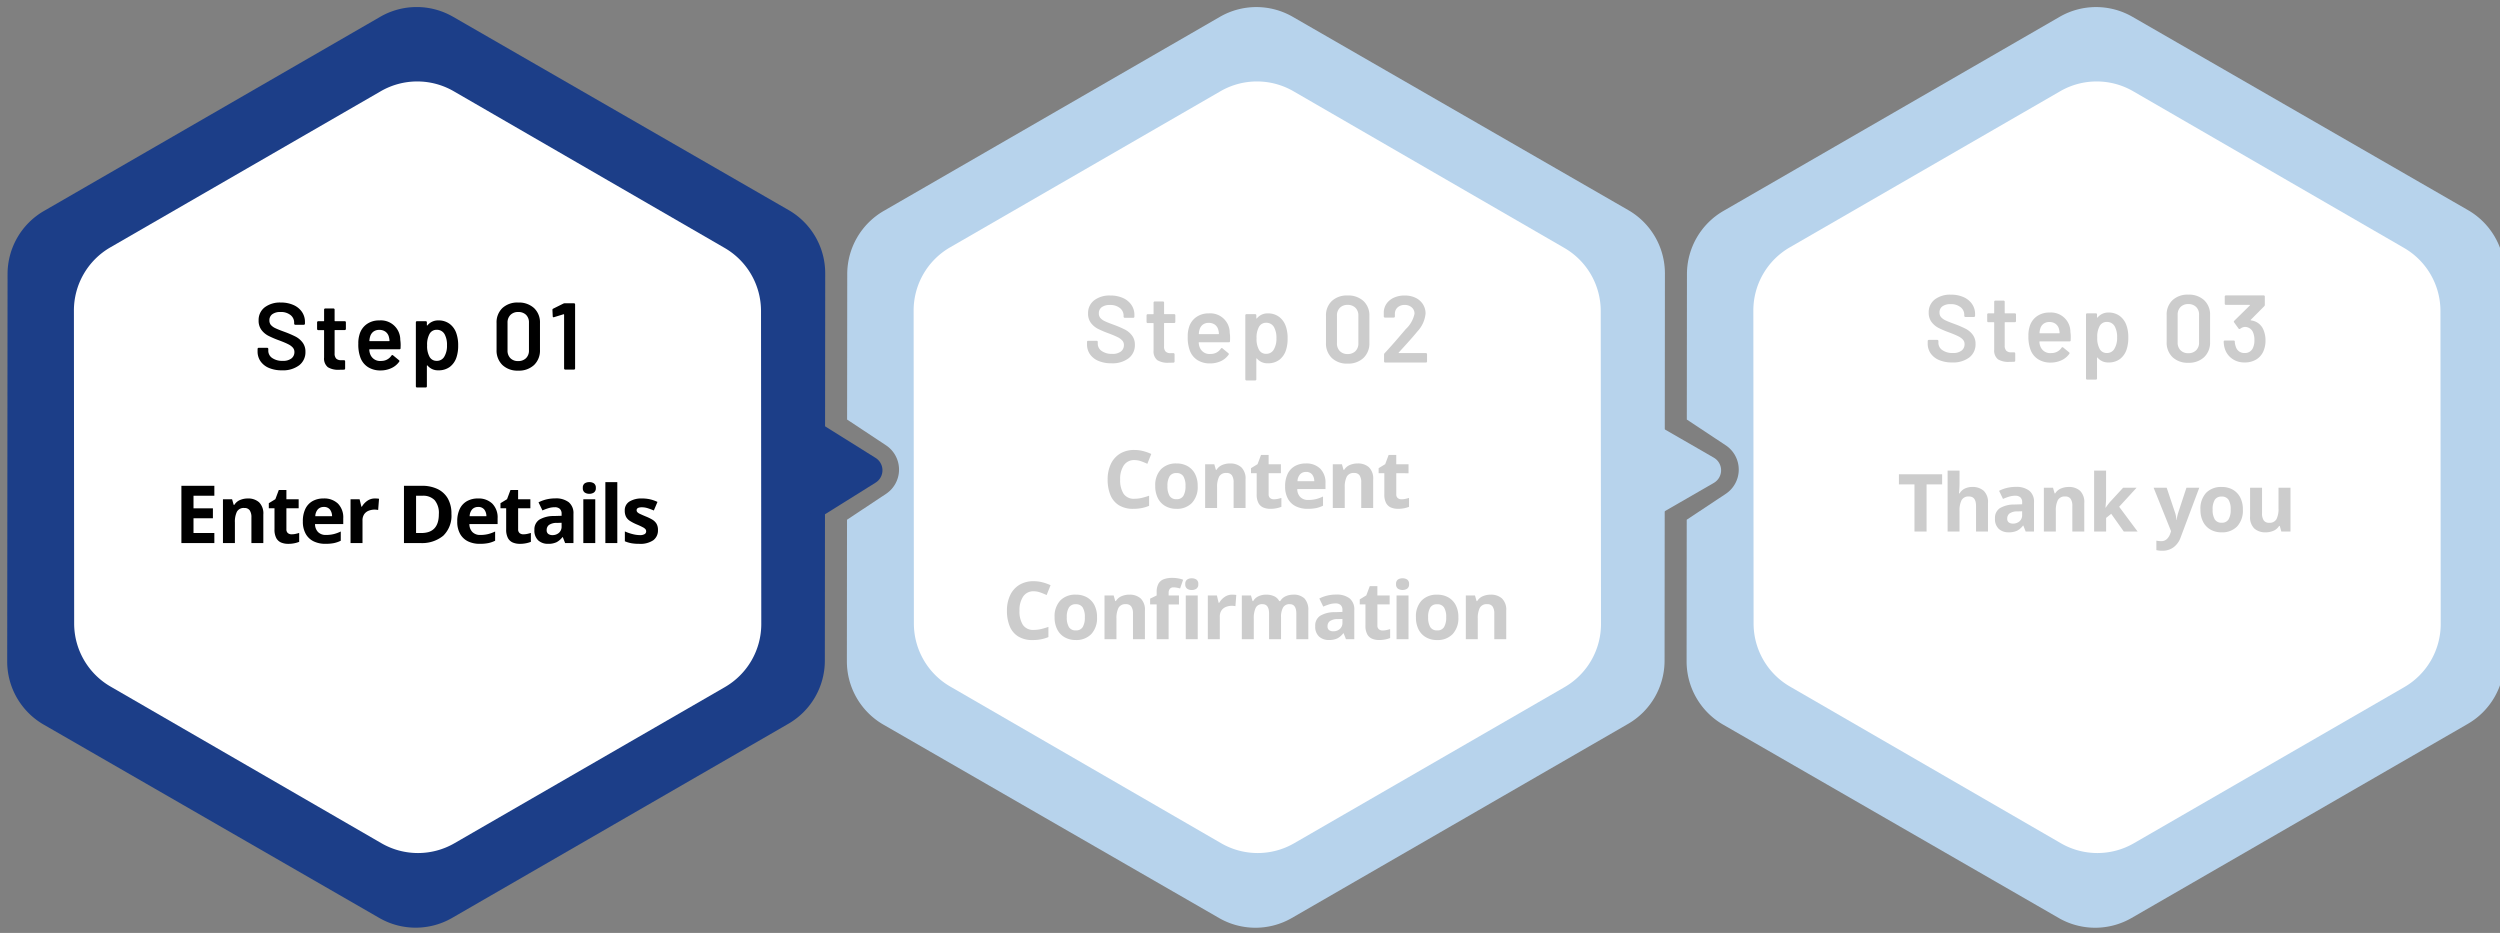 <svg xmlns="http://www.w3.org/2000/svg" xmlns:xlink="http://www.w3.org/1999/xlink" width="343" height="128" viewBox="0 0 343 128">
  <rect x="0" y="0" width="343" height="128" fill="#808080" stroke="none"/>
  <defs>
    <clipPath id="clip-path">
      <rect id="Rectangle_1132" data-name="Rectangle 1132" width="343" height="128" transform="translate(1863 7018)" fill="#fff" stroke="#707070" stroke-width="1" opacity="0.57"/>
    </clipPath>
  </defs>
  <g id="Mask_Group_248" data-name="Mask Group 248" transform="translate(-1863 -7018)" clip-path="url(#clip-path)">
    <g id="Group_3876" data-name="Group 3876" transform="translate(1399.975 -1396.777)">
      <g id="Component_1_72" data-name="Component 1 – 72" transform="translate(564.81 8410.802)">
        <g id="Group_2" data-name="Group 2" transform="translate(0)">
          <g id="Group_207" data-name="Group 207">
            <path id="Subtraction_1" data-name="Subtraction 1" d="M56.053,126.324a10.015,10.015,0,0,1-4.992-1.335L5.008,98.456A10.026,10.026,0,0,1,0,89.782L.018,70.346,5.365,66.8a4,4,0,0,0,0-6.668L.03,56.6.049,36.633a10.031,10.031,0,0,1,5-8.652L51.182,1.346a10,10,0,0,1,9.992,0l46.053,26.532a10.029,10.029,0,0,1,5.008,8.674L112.187,89.7a10.03,10.03,0,0,1-5,8.651L61.053,124.984A10.015,10.015,0,0,1,56.053,126.324Z" transform="translate(14.407 4.937)" fill="#b7d3ec"/>
            <path id="Polygon_33" data-name="Polygon 33" d="M75.828,0a10,10,0,0,1,8.664,5.007l21.439,37.2a10,10,0,0,1,0,9.986L84.492,89.4a10,10,0,0,1-8.664,5.007H32.981A10,10,0,0,1,24.317,89.4L2.877,52.2a10,10,0,0,1,0-9.986l21.439-37.2A10,10,0,0,1,32.981,0Z" transform="translate(0 54.404) rotate(-30)" fill="#fff"/>
            <path id="Polygon_36" data-name="Polygon 36" d="M6.128,3A2,2,0,0,1,9.593,3l4.4,7.623a2,2,0,0,1-1.732,3h-8.8a2,2,0,0,1-1.732-3Z" transform="translate(136.348 60.639) rotate(90)" fill="#b7d3ec"/>
          </g>
        </g>
        <g id="Group_209" data-name="Group 209" transform="translate(46.715 28.719)" opacity="0.2">
          <path id="Path_1607" data-name="Path 1607" d="M-16.846-6.578a1.682,1.682,0,0,0-1.463.715A3.337,3.337,0,0,0-18.815-3.9a3.43,3.43,0,0,0,.468,1.941,1.685,1.685,0,0,0,1.5.688,4.283,4.283,0,0,0,.962-.11,9.63,9.63,0,0,0,1.04-.308V-.3a5.6,5.6,0,0,1-1.023.308A5.924,5.924,0,0,1-17,.11a3.656,3.656,0,0,1-2-.5A2.956,2.956,0,0,1-20.157-1.8a5.529,5.529,0,0,1-.374-2.118,4.888,4.888,0,0,1,.429-2.1,3.318,3.318,0,0,1,1.249-1.43,3.69,3.69,0,0,1,2.007-.517,4.773,4.773,0,0,1,1.172.148,6.24,6.24,0,0,1,1.127.4l-.539,1.353a8.65,8.65,0,0,0-.885-.363A2.666,2.666,0,0,0-16.846-6.578Zm8.668,3.564A3.19,3.19,0,0,1-8.965-.7,2.836,2.836,0,0,1-11.1.11a3.021,3.021,0,0,1-1.491-.363,2.565,2.565,0,0,1-1.028-1.061A3.56,3.56,0,0,1-14-3.014a3.163,3.163,0,0,1,.781-2.3,2.854,2.854,0,0,1,2.145-.8,3.013,3.013,0,0,1,1.5.363A2.591,2.591,0,0,1-8.552-4.7,3.494,3.494,0,0,1-8.178-3.014Zm-4.147,0a2.527,2.527,0,0,0,.292,1.347,1.043,1.043,0,0,0,.951.456,1.032,1.032,0,0,0,.941-.456A2.527,2.527,0,0,0-9.85-3.014a2.467,2.467,0,0,0-.292-1.337,1.052,1.052,0,0,0-.951-.445,1.041,1.041,0,0,0-.941.445A2.467,2.467,0,0,0-12.325-3.014Zm8.58-3.1a2.237,2.237,0,0,1,1.551.523,2.15,2.15,0,0,1,.583,1.677V0H-3.25V-3.509a1.68,1.68,0,0,0-.231-.974.842.842,0,0,0-.737-.325A1.055,1.055,0,0,0-5.241-4.3a3.16,3.16,0,0,0-.275,1.469V0H-7.155V-6.006H-5.9l.22.77h.088a1.653,1.653,0,0,1,.786-.671A2.727,2.727,0,0,1-3.745-6.116ZM2.272-1.2A2.479,2.479,0,0,0,2.8-1.254q.253-.055.506-.132V-.165a3.731,3.731,0,0,1-.655.192A4.127,4.127,0,0,1,1.8.11,2.489,2.489,0,0,1,.836-.066,1.367,1.367,0,0,1,.165-.677a2.448,2.448,0,0,1-.248-1.2V-4.774H-.863v-.693l.9-.55L.512-7.282H1.557v1.276H3.24v1.232H1.557v2.893a.638.638,0,0,0,.2.512A.764.764,0,0,0,2.272-1.2ZM6.661-6.116a2.7,2.7,0,0,1,1.969.71,2.694,2.694,0,0,1,.726,2.018V-2.6H5.484A1.558,1.558,0,0,0,5.9-1.507a1.453,1.453,0,0,0,1.083.4,4.457,4.457,0,0,0,1.056-.115,5.059,5.059,0,0,0,.979-.357V-.319a3.882,3.882,0,0,1-.93.325A5.752,5.752,0,0,1,6.9.11,3.617,3.617,0,0,1,5.308-.226,2.493,2.493,0,0,1,4.219-1.243a3.376,3.376,0,0,1-.4-1.716A3.832,3.832,0,0,1,4.18-4.714a2.424,2.424,0,0,1,1-1.05A3.025,3.025,0,0,1,6.661-6.116ZM6.672-4.95a1.077,1.077,0,0,0-.786.308,1.475,1.475,0,0,0-.368.957h2.3a1.5,1.5,0,0,0-.286-.907A1.014,1.014,0,0,0,6.672-4.95Zm7.095-1.166a2.237,2.237,0,0,1,1.551.523A2.15,2.15,0,0,1,15.9-3.916V0H14.262V-3.509a1.68,1.68,0,0,0-.231-.974.842.842,0,0,0-.737-.325,1.055,1.055,0,0,0-1.023.511A3.16,3.16,0,0,0,12-2.827V0H10.357V-6.006h1.254l.22.77h.088a1.653,1.653,0,0,1,.786-.671A2.727,2.727,0,0,1,13.767-6.116ZM19.784-1.2a2.479,2.479,0,0,0,.528-.055q.253-.055.506-.132V-.165a3.731,3.731,0,0,1-.655.192,4.126,4.126,0,0,1-.852.082,2.489,2.489,0,0,1-.963-.176,1.367,1.367,0,0,1-.671-.611,2.448,2.448,0,0,1-.247-1.2V-4.774h-.781v-.693l.9-.55.473-1.265h1.045v1.276h1.683v1.232H19.069v2.893a.638.638,0,0,0,.2.512A.764.764,0,0,0,19.784-1.2ZM-30.657,11.422a1.682,1.682,0,0,0-1.463.715,3.337,3.337,0,0,0-.506,1.958,3.43,3.43,0,0,0,.467,1.941,1.685,1.685,0,0,0,1.5.688,4.283,4.283,0,0,0,.962-.11,9.63,9.63,0,0,0,1.04-.308v1.4a5.6,5.6,0,0,1-1.023.308,5.924,5.924,0,0,1-1.133.1,3.656,3.656,0,0,1-2-.5,2.956,2.956,0,0,1-1.16-1.408,5.529,5.529,0,0,1-.374-2.118,4.888,4.888,0,0,1,.429-2.1,3.318,3.318,0,0,1,1.248-1.43,3.69,3.69,0,0,1,2.008-.517,4.773,4.773,0,0,1,1.171.148,6.24,6.24,0,0,1,1.128.4l-.539,1.353a8.65,8.65,0,0,0-.885-.363A2.666,2.666,0,0,0-30.657,11.422Zm8.668,3.564a3.19,3.19,0,0,1-.787,2.31,2.836,2.836,0,0,1-2.139.814,3.021,3.021,0,0,1-1.49-.363,2.565,2.565,0,0,1-1.029-1.062,3.56,3.56,0,0,1-.374-1.7,3.163,3.163,0,0,1,.781-2.3,2.854,2.854,0,0,1,2.145-.8,3.013,3.013,0,0,1,1.5.363,2.591,2.591,0,0,1,1.023,1.05A3.494,3.494,0,0,1-21.989,14.986Zm-4.147,0a2.527,2.527,0,0,0,.292,1.347,1.043,1.043,0,0,0,.951.457,1.032,1.032,0,0,0,.941-.457,2.527,2.527,0,0,0,.292-1.347,2.467,2.467,0,0,0-.292-1.337A1.052,1.052,0,0,0-24.9,13.2a1.041,1.041,0,0,0-.941.445A2.467,2.467,0,0,0-26.136,14.986Zm8.58-3.1A2.237,2.237,0,0,1-16,12.406a2.15,2.15,0,0,1,.583,1.677V18h-1.639V14.491a1.68,1.68,0,0,0-.231-.974.842.842,0,0,0-.737-.325,1.055,1.055,0,0,0-1.023.512,3.16,3.16,0,0,0-.275,1.469V18h-1.639V11.994h1.254l.22.77h.088a1.653,1.653,0,0,1,.786-.671A2.727,2.727,0,0,1-17.556,11.884Zm6.809,1.342h-1.419V18h-1.639V13.226h-.9v-.792l.9-.44v-.44a2.3,2.3,0,0,1,.259-1.193,1.405,1.405,0,0,1,.737-.6,3.265,3.265,0,0,1,1.127-.176,4.538,4.538,0,0,1,.875.077,3.5,3.5,0,0,1,.633.176l-.418,1.2q-.187-.055-.407-.1a2.319,2.319,0,0,0-.506-.05.589.589,0,0,0-.5.209.845.845,0,0,0-.16.528v.374h1.419Zm1.76-3.586a1.13,1.13,0,0,1,.627.17.7.7,0,0,1,.264.633.7.7,0,0,1-.264.627,1.1,1.1,0,0,1-.627.176,1.1,1.1,0,0,1-.633-.176.7.7,0,0,1-.259-.627.7.7,0,0,1,.259-.633A1.124,1.124,0,0,1-8.987,9.64Zm.814,2.354V18H-9.812V11.994Zm4.741-.11q.121,0,.286.011a1.828,1.828,0,0,1,.264.033L-3,13.468a1.467,1.467,0,0,0-.225-.038,2.382,2.382,0,0,0-.259-.017,2.212,2.212,0,0,0-.8.149,1.342,1.342,0,0,0-.622.478,1.522,1.522,0,0,0-.237.9V18H-6.787V11.994h1.243l.242,1.012h.077a2.483,2.483,0,0,1,.726-.792A1.789,1.789,0,0,1-3.432,11.884Zm8.36,0a2.1,2.1,0,0,1,1.546.523A2.3,2.3,0,0,1,7,14.084V18H5.357V14.491q0-1.3-.9-1.3a.989.989,0,0,0-.924.462,2.63,2.63,0,0,0-.275,1.331V18H1.617V14.491q0-1.3-.9-1.3a.958.958,0,0,0-.941.512,3.335,3.335,0,0,0-.258,1.469V18H-2.123V11.994H-.869l.22.77h.088a1.61,1.61,0,0,1,.753-.671,2.462,2.462,0,0,1,1-.209A2.652,2.652,0,0,1,2.31,12.1a1.493,1.493,0,0,1,.7.665h.143a1.6,1.6,0,0,1,.764-.671A2.539,2.539,0,0,1,4.928,11.884Zm5.885-.011a2.877,2.877,0,0,1,1.854.523A1.94,1.94,0,0,1,13.31,14v4H12.166l-.319-.814H11.8a2.553,2.553,0,0,1-.814.7,2.609,2.609,0,0,1-1.177.22,1.934,1.934,0,0,1-1.331-.468,1.82,1.82,0,0,1-.528-1.435,1.59,1.59,0,0,1,.671-1.414,3.832,3.832,0,0,1,2.013-.5l1.045-.033V14a.882.882,0,0,0-.247-.693,1,1,0,0,0-.687-.22,2.946,2.946,0,0,0-.858.126,7.043,7.043,0,0,0-.836.314l-.539-1.111a4.7,4.7,0,0,1,1.073-.4A5.177,5.177,0,0,1,10.813,11.873Zm.231,3.366a1.8,1.8,0,0,0-1.1.286.869.869,0,0,0-.308.693.614.614,0,0,0,.22.533.952.952,0,0,0,.572.16,1.316,1.316,0,0,0,.891-.313,1.107,1.107,0,0,0,.363-.885v-.495ZM17.193,16.8a2.479,2.479,0,0,0,.528-.055q.253-.055.506-.132v1.221a3.731,3.731,0,0,1-.655.193,4.126,4.126,0,0,1-.852.083,2.489,2.489,0,0,1-.963-.176,1.367,1.367,0,0,1-.671-.611,2.448,2.448,0,0,1-.247-1.2V13.226h-.781v-.693l.9-.55.473-1.265h1.045v1.276h1.683v1.232H16.478v2.893a.638.638,0,0,0,.2.512A.764.764,0,0,0,17.193,16.8ZM19.932,9.64a1.13,1.13,0,0,1,.627.17.7.7,0,0,1,.264.633.7.7,0,0,1-.264.627,1.215,1.215,0,0,1-1.259,0,.7.7,0,0,1-.259-.627.7.7,0,0,1,.259-.633A1.124,1.124,0,0,1,19.932,9.64Zm.814,2.354V18H19.107V11.994Zm6.842,2.992A3.19,3.19,0,0,1,26.8,17.3a2.836,2.836,0,0,1-2.139.814,3.021,3.021,0,0,1-1.491-.363,2.565,2.565,0,0,1-1.028-1.062,3.56,3.56,0,0,1-.374-1.7,3.163,3.163,0,0,1,.781-2.3,2.854,2.854,0,0,1,2.145-.8,3.013,3.013,0,0,1,1.5.363,2.591,2.591,0,0,1,1.023,1.05A3.494,3.494,0,0,1,27.588,14.986Zm-4.147,0a2.527,2.527,0,0,0,.292,1.347,1.043,1.043,0,0,0,.951.457,1.032,1.032,0,0,0,.941-.457,2.527,2.527,0,0,0,.292-1.347,2.467,2.467,0,0,0-.292-1.337,1.052,1.052,0,0,0-.951-.445,1.041,1.041,0,0,0-.941.445A2.467,2.467,0,0,0,23.441,14.986Zm8.58-3.1a2.237,2.237,0,0,1,1.551.523,2.15,2.15,0,0,1,.583,1.677V18H32.516V14.491a1.68,1.68,0,0,0-.231-.974.842.842,0,0,0-.737-.325,1.055,1.055,0,0,0-1.023.512,3.16,3.16,0,0,0-.275,1.469V18H28.611V11.994h1.254l.22.77h.088a1.653,1.653,0,0,1,.787-.671A2.727,2.727,0,0,1,32.021,11.884Z" transform="translate(24 44.957)"/>
          <path id="Path_1606" data-name="Path 1606" d="M-20.02.1a4.44,4.44,0,0,1-1.768-.325,2.664,2.664,0,0,1-1.163-.91,2.342,2.342,0,0,1-.41-1.378v-.325a.15.15,0,0,1,.045-.111A.15.15,0,0,1-23.2-2.99h1.157a.15.15,0,0,1,.111.046.15.15,0,0,1,.045.111v.247a1.2,1.2,0,0,0,.533.994,2.39,2.39,0,0,0,1.456.4,1.823,1.823,0,0,0,1.2-.338,1.085,1.085,0,0,0,.4-.871.907.907,0,0,0-.221-.618,2.067,2.067,0,0,0-.63-.462q-.41-.208-1.229-.52a12.855,12.855,0,0,1-1.5-.637,2.791,2.791,0,0,1-.955-.812,2.08,2.08,0,0,1-.384-1.281,2.187,2.187,0,0,1,.832-1.807A3.466,3.466,0,0,1-20.163-9.2a4.142,4.142,0,0,1,1.723.338,2.746,2.746,0,0,1,1.163.943,2.4,2.4,0,0,1,.416,1.4v.221a.15.15,0,0,1-.045.111.15.15,0,0,1-.111.046h-1.17a.15.15,0,0,1-.111-.046.15.15,0,0,1-.045-.111v-.143a1.3,1.3,0,0,0-.5-1.034A2.081,2.081,0,0,0-20.228-7.9a1.813,1.813,0,0,0-1.111.3,1,1,0,0,0-.4.845.955.955,0,0,0,.208.637,1.869,1.869,0,0,0,.624.448q.416.2,1.287.513a14.634,14.634,0,0,1,1.476.637,2.839,2.839,0,0,1,.949.8,2.033,2.033,0,0,1,.4,1.281A2.253,2.253,0,0,1-17.66-.585,3.685,3.685,0,0,1-20.02.1Zm8.775-5.681a.15.15,0,0,1-.046.11.15.15,0,0,1-.11.046h-1.326a.057.057,0,0,0-.065.065v3.133a1,1,0,0,0,.215.715.916.916,0,0,0,.682.221h.39a.15.15,0,0,1,.111.045.15.15,0,0,1,.045.111v.975A.16.16,0,0,1-11.5.013l-.676.013a2.712,2.712,0,0,1-1.534-.351,1.535,1.535,0,0,1-.52-1.326v-3.7a.057.057,0,0,0-.065-.065h-.741a.15.15,0,0,1-.111-.046.15.15,0,0,1-.045-.11v-.91a.15.15,0,0,1,.045-.11.15.15,0,0,1,.111-.045h.741a.057.057,0,0,0,.065-.065V-8.229a.15.15,0,0,1,.046-.111.15.15,0,0,1,.11-.045h1.131a.15.15,0,0,1,.11.045.15.15,0,0,1,.045.111v1.521a.057.057,0,0,0,.065.065H-11.4a.15.15,0,0,1,.11.045.15.15,0,0,1,.046.11Zm7.462,1.508a4.633,4.633,0,0,1,.052.728l-.013.4a.138.138,0,0,1-.156.156H-7.969a.057.057,0,0,0-.065.065,1.859,1.859,0,0,0,.117.585A1.429,1.429,0,0,0-6.4-1.183a1.638,1.638,0,0,0,1.4-.728.153.153,0,0,1,.13-.078.125.125,0,0,1,.091.039l.806.663a.138.138,0,0,1,.039.208A2.655,2.655,0,0,1-5-.195,3.481,3.481,0,0,1-6.487.117,3.121,3.121,0,0,1-8.209-.338,2.618,2.618,0,0,1-9.243-1.612a5.112,5.112,0,0,1-.3-1.95,3.952,3.952,0,0,1,.156-1.222A2.607,2.607,0,0,1-8.4-6.22a2.864,2.864,0,0,1,1.735-.526A2.659,2.659,0,0,1-3.783-4.069ZM-6.669-5.447a1.289,1.289,0,0,0-.8.24,1.273,1.273,0,0,0-.449.669,2.257,2.257,0,0,0-.1.572q-.026.065.052.065H-5.33a.057.057,0,0,0,.065-.065,2.451,2.451,0,0,0-.078-.494A1.261,1.261,0,0,0-5.8-5.187,1.394,1.394,0,0,0-6.669-5.447Zm10.6.52A4.918,4.918,0,0,1,4.16-3.3a5.039,5.039,0,0,1-.221,1.586A2.706,2.706,0,0,1,3.023-.377,2.55,2.55,0,0,1,1.43.1,1.842,1.842,0,0,1-.052-.559.042.042,0,0,0-.1-.572.052.052,0,0,0-.13-.52V2.3a.15.15,0,0,1-.046.11.15.15,0,0,1-.11.046h-1.2a.15.15,0,0,1-.11-.046.15.15,0,0,1-.046-.11V-6.487a.15.15,0,0,1,.046-.11.15.15,0,0,1,.11-.045h1.2a.15.15,0,0,1,.11.045.15.15,0,0,1,.046.11v.39A.052.052,0,0,0-.1-6.045q.026.013.052-.026a1.865,1.865,0,0,1,1.495-.676A2.514,2.514,0,0,1,3-6.266,2.689,2.689,0,0,1,3.926-4.927ZM2.236-1.742a2.865,2.865,0,0,0,.39-1.586,3.022,3.022,0,0,0-.312-1.495,1.191,1.191,0,0,0-1.1-.637A1.089,1.089,0,0,0,.2-4.836,3.027,3.027,0,0,0-.1-3.328a3.033,3.033,0,0,0,.325,1.56A1.071,1.071,0,0,0,1.2-1.2,1.157,1.157,0,0,0,2.236-1.742ZM12.389.143a2.981,2.981,0,0,1-2.165-.774,2.768,2.768,0,0,1-.8-2.086V-6.383a2.709,2.709,0,0,1,.8-2.061,3.011,3.011,0,0,1,2.165-.76,3.058,3.058,0,0,1,2.178.76,2.686,2.686,0,0,1,.813,2.061v3.666a2.745,2.745,0,0,1-.812,2.086A3.027,3.027,0,0,1,12.389.143Zm0-1.313a1.472,1.472,0,0,0,1.079-.4,1.436,1.436,0,0,0,.4-1.072v-3.8a1.436,1.436,0,0,0-.4-1.072,1.472,1.472,0,0,0-1.079-.4,1.432,1.432,0,0,0-1.059.4,1.449,1.449,0,0,0-.4,1.072v3.8a1.449,1.449,0,0,0,.4,1.072A1.432,1.432,0,0,0,12.389-1.17Zm7.02-.208a.054.054,0,0,0-.019.052q.007.026.045.026h3.7a.15.15,0,0,1,.111.046.15.15,0,0,1,.045.11v.988a.15.15,0,0,1-.045.111A.15.15,0,0,1,23.14,0H17.55a.15.15,0,0,1-.111-.046.15.15,0,0,1-.045-.111v-.936a.265.265,0,0,1,.078-.195Q18.46-2.34,19.76-3.874l.611-.715a4.006,4.006,0,0,0,1.2-2.106,1.116,1.116,0,0,0-.377-.871,1.405,1.405,0,0,0-.975-.338,1.381,1.381,0,0,0-.969.338,1.156,1.156,0,0,0-.371.9v.338a.15.15,0,0,1-.045.11.15.15,0,0,1-.111.046H17.511A.15.15,0,0,1,17.4-6.22a.15.15,0,0,1-.045-.11V-6.89a2.168,2.168,0,0,1,.4-1.222,2.466,2.466,0,0,1,1.021-.806A3.5,3.5,0,0,1,20.215-9.2a3.361,3.361,0,0,1,1.521.325,2.418,2.418,0,0,1,1,.891,2.355,2.355,0,0,1,.351,1.267,4.136,4.136,0,0,1-1.131,2.457q-.624.78-2.054,2.34Z" transform="translate(24 25)"/>
        </g>
      </g>
      <g id="Component_1_73" data-name="Component 1 – 73" transform="translate(680.019 8410.802)">
        <g id="Group_2-2" data-name="Group 2" transform="translate(0)">
          <g id="Group_207-2" data-name="Group 207" transform="translate(0)">
            <path id="Subtraction_1-2" data-name="Subtraction 1" d="M56.053,126.324a10.015,10.015,0,0,1-4.992-1.335L5.008,98.456A10.026,10.026,0,0,1,0,89.782L.018,70.346,5.365,66.8a4,4,0,0,0,0-6.668L.03,56.6.049,36.633a10.031,10.031,0,0,1,5-8.652L51.182,1.346a10,10,0,0,1,9.992,0l46.053,26.532a10.029,10.029,0,0,1,5.008,8.674L112.187,89.7a10.03,10.03,0,0,1-5,8.651L61.053,124.984A10.015,10.015,0,0,1,56.053,126.324Z" transform="translate(14.407 4.937)" fill="#b7d3ec"/>
            <path id="Polygon_33-2" data-name="Polygon 33" d="M75.828,0a10,10,0,0,1,8.664,5.007l21.439,37.2a10,10,0,0,1,0,9.986L84.492,89.4a10,10,0,0,1-8.664,5.007H32.981A10,10,0,0,1,24.317,89.4L2.877,52.2a10,10,0,0,1,0-9.986l21.439-37.2A10,10,0,0,1,32.981,0Z" transform="translate(0 54.404) rotate(-30)" fill="#fff"/>
          </g>
        </g>
        <g id="Group_210" data-name="Group 210" transform="translate(41.718 40.604)" opacity="0.2">
          <path id="Path_1609" data-name="Path 1609" d="M-23.386,0h-1.661V-6.468h-2.134V-7.854h5.929v1.386h-2.134Zm4.521-6.655q0,.44-.028.847t-.049.572h.088a1.7,1.7,0,0,1,.737-.671,2.352,2.352,0,0,1,1-.209,2.274,2.274,0,0,1,1.568.523,2.138,2.138,0,0,1,.589,1.677V0H-16.6V-3.509q0-1.3-.968-1.3a1.057,1.057,0,0,0-1.017.511,3.107,3.107,0,0,0-.281,1.469V0H-20.5V-8.36h1.639Zm7.722.528A2.877,2.877,0,0,1-9.29-5.6,1.94,1.94,0,0,1-8.646-4V0H-9.79l-.319-.814h-.044a2.553,2.553,0,0,1-.814.7,2.609,2.609,0,0,1-1.177.22,1.934,1.934,0,0,1-1.331-.467A1.82,1.82,0,0,1-14-1.793a1.59,1.59,0,0,1,.671-1.414,3.832,3.832,0,0,1,2.013-.5l1.045-.033V-4a.882.882,0,0,0-.248-.693,1,1,0,0,0-.687-.22,2.946,2.946,0,0,0-.858.126,7.042,7.042,0,0,0-.836.313l-.539-1.111a4.7,4.7,0,0,1,1.073-.4A5.177,5.177,0,0,1-11.143-6.127Zm.231,3.366a1.8,1.8,0,0,0-1.1.286.869.869,0,0,0-.308.693.614.614,0,0,0,.22.534.952.952,0,0,0,.572.16,1.316,1.316,0,0,0,.891-.313,1.107,1.107,0,0,0,.363-.886v-.495Zm7.029-3.355a2.237,2.237,0,0,1,1.551.523,2.15,2.15,0,0,1,.583,1.677V0H-3.388V-3.509a1.68,1.68,0,0,0-.231-.974.842.842,0,0,0-.737-.325A1.055,1.055,0,0,0-5.379-4.3a3.16,3.16,0,0,0-.275,1.469V0H-7.293V-6.006h1.254l.22.77h.088a1.653,1.653,0,0,1,.786-.671A2.727,2.727,0,0,1-3.883-6.116Zm5.126,1.5q0,.341-.027.676t-.061.677h.022q.165-.231.341-.468a4.9,4.9,0,0,1,.374-.445L3.575-6.006H5.423L3.036-3.4,5.566,0H3.674L1.947-2.431l-.7.561V0H-.4V-8.36H1.243ZM7.766-6.006H9.559l1.133,3.377a2.871,2.871,0,0,1,.132.5q.044.259.066.545h.033a4.807,4.807,0,0,1,.094-.545q.061-.258.138-.5l1.111-3.377h1.76L11.484.77a2.867,2.867,0,0,1-1,1.4,2.535,2.535,0,0,1-1.512.467A3.624,3.624,0,0,1,8.5,2.612q-.2-.027-.358-.06v-1.3q.121.022.292.044a2.794,2.794,0,0,0,.358.022,1.086,1.086,0,0,0,.819-.313,1.924,1.924,0,0,0,.446-.754l.1-.3ZM20.009-3.014A3.19,3.19,0,0,1,19.222-.7,2.836,2.836,0,0,1,17.083.11a3.021,3.021,0,0,1-1.491-.363,2.565,2.565,0,0,1-1.028-1.061,3.56,3.56,0,0,1-.374-1.7,3.163,3.163,0,0,1,.781-2.3,2.854,2.854,0,0,1,2.145-.8,3.013,3.013,0,0,1,1.5.363A2.591,2.591,0,0,1,19.635-4.7,3.494,3.494,0,0,1,20.009-3.014Zm-4.147,0a2.527,2.527,0,0,0,.292,1.347,1.043,1.043,0,0,0,.951.456,1.032,1.032,0,0,0,.941-.456,2.527,2.527,0,0,0,.292-1.347,2.467,2.467,0,0,0-.292-1.337,1.052,1.052,0,0,0-.951-.445,1.041,1.041,0,0,0-.941.445A2.467,2.467,0,0,0,15.862-3.014ZM26.543-6.006V0H25.289l-.22-.77h-.088a1.653,1.653,0,0,1-.786.671A2.727,2.727,0,0,1,23.133.11a2.237,2.237,0,0,1-1.551-.523A2.15,2.15,0,0,1,21-2.09V-6.006h1.639V-2.5a1.685,1.685,0,0,0,.231.968.836.836,0,0,0,.737.33,1.055,1.055,0,0,0,1.023-.512A3.16,3.16,0,0,0,24.9-3.179V-6.006Z" transform="translate(29 36.298)"/>
          <path id="Path_1608" data-name="Path 1608" d="M-19.89.1a4.44,4.44,0,0,1-1.768-.325,2.664,2.664,0,0,1-1.163-.91,2.342,2.342,0,0,1-.41-1.378v-.325a.15.15,0,0,1,.045-.111.15.15,0,0,1,.111-.046h1.157a.15.15,0,0,1,.111.046.15.15,0,0,1,.045.111v.247a1.2,1.2,0,0,0,.533.994,2.39,2.39,0,0,0,1.456.4,1.823,1.823,0,0,0,1.2-.338,1.085,1.085,0,0,0,.4-.871.907.907,0,0,0-.221-.618,2.067,2.067,0,0,0-.631-.462q-.41-.208-1.228-.52a12.855,12.855,0,0,1-1.5-.637,2.791,2.791,0,0,1-.955-.812,2.08,2.08,0,0,1-.384-1.281,2.187,2.187,0,0,1,.832-1.807A3.466,3.466,0,0,1-20.033-9.2a4.142,4.142,0,0,1,1.722.338,2.746,2.746,0,0,1,1.164.943,2.4,2.4,0,0,1,.416,1.4v.221a.15.15,0,0,1-.045.111.15.15,0,0,1-.111.046h-1.17a.15.15,0,0,1-.11-.046.15.15,0,0,1-.046-.111v-.143a1.3,1.3,0,0,0-.5-1.034A2.081,2.081,0,0,0-20.1-7.9a1.813,1.813,0,0,0-1.111.3,1,1,0,0,0-.4.845.955.955,0,0,0,.208.637,1.869,1.869,0,0,0,.624.448q.416.2,1.287.513a14.634,14.634,0,0,1,1.475.637,2.839,2.839,0,0,1,.949.8,2.033,2.033,0,0,1,.4,1.281,2.253,2.253,0,0,1-.865,1.859A3.685,3.685,0,0,1-19.89.1Zm8.775-5.681a.15.15,0,0,1-.046.11.15.15,0,0,1-.11.046H-12.6a.057.057,0,0,0-.065.065v3.133a1,1,0,0,0,.215.715.916.916,0,0,0,.682.221h.39a.15.15,0,0,1,.111.045.15.15,0,0,1,.045.111v.975a.16.16,0,0,1-.156.169l-.676.013a2.712,2.712,0,0,1-1.534-.351,1.535,1.535,0,0,1-.52-1.326v-3.7a.057.057,0,0,0-.065-.065h-.741a.15.15,0,0,1-.111-.046.15.15,0,0,1-.045-.11v-.91a.15.15,0,0,1,.045-.11.15.15,0,0,1,.111-.045h.741a.057.057,0,0,0,.065-.065V-8.229a.15.15,0,0,1,.046-.111.15.15,0,0,1,.11-.045h1.131a.15.15,0,0,1,.11.045.15.15,0,0,1,.045.111v1.521a.057.057,0,0,0,.065.065h1.326a.15.15,0,0,1,.11.045.15.15,0,0,1,.046.11Zm7.462,1.508a4.633,4.633,0,0,1,.052.728l-.013.4a.138.138,0,0,1-.156.156H-7.839a.057.057,0,0,0-.065.065,1.859,1.859,0,0,0,.117.585,1.429,1.429,0,0,0,1.521.949,1.638,1.638,0,0,0,1.4-.728.153.153,0,0,1,.13-.078.125.125,0,0,1,.091.039l.806.663a.138.138,0,0,1,.039.208,2.655,2.655,0,0,1-1.072.884A3.481,3.481,0,0,1-6.357.117,3.121,3.121,0,0,1-8.08-.338,2.618,2.618,0,0,1-9.113-1.612a5.112,5.112,0,0,1-.3-1.95,3.952,3.952,0,0,1,.156-1.222A2.607,2.607,0,0,1-8.274-6.22a2.864,2.864,0,0,1,1.735-.526A2.659,2.659,0,0,1-3.653-4.069ZM-6.539-5.447a1.289,1.289,0,0,0-.8.24,1.273,1.273,0,0,0-.449.669,2.257,2.257,0,0,0-.1.572q-.026.065.052.065H-5.2a.057.057,0,0,0,.065-.065,2.451,2.451,0,0,0-.078-.494,1.261,1.261,0,0,0-.461-.728A1.394,1.394,0,0,0-6.539-5.447Zm10.6.52A4.918,4.918,0,0,1,4.29-3.3a5.039,5.039,0,0,1-.221,1.586A2.706,2.706,0,0,1,3.153-.377,2.55,2.55,0,0,1,1.56.1,1.842,1.842,0,0,1,.078-.559.042.042,0,0,0,.026-.572.052.052,0,0,0,0-.52V2.3a.15.15,0,0,1-.046.11.15.15,0,0,1-.11.046h-1.2a.15.15,0,0,1-.11-.046.15.15,0,0,1-.046-.11V-6.487a.15.15,0,0,1,.046-.11.15.15,0,0,1,.11-.045h1.2a.15.15,0,0,1,.11.045A.15.15,0,0,1,0-6.487v.39a.052.052,0,0,0,.026.052q.026.013.052-.026a1.865,1.865,0,0,1,1.495-.676,2.514,2.514,0,0,1,1.56.481A2.689,2.689,0,0,1,4.056-4.927ZM2.366-1.742a2.865,2.865,0,0,0,.39-1.586,3.022,3.022,0,0,0-.312-1.495,1.191,1.191,0,0,0-1.1-.637,1.089,1.089,0,0,0-1.014.624,3.027,3.027,0,0,0-.3,1.508,3.033,3.033,0,0,0,.325,1.56,1.071,1.071,0,0,0,.975.572A1.157,1.157,0,0,0,2.366-1.742ZM12.519.143a2.981,2.981,0,0,1-2.165-.774,2.768,2.768,0,0,1-.8-2.086V-6.383a2.709,2.709,0,0,1,.8-2.061,3.011,3.011,0,0,1,2.165-.76,3.058,3.058,0,0,1,2.178.76,2.686,2.686,0,0,1,.813,2.061v3.666A2.745,2.745,0,0,1,14.7-.631,3.027,3.027,0,0,1,12.519.143Zm0-1.313a1.472,1.472,0,0,0,1.079-.4A1.436,1.436,0,0,0,14-2.639v-3.8a1.436,1.436,0,0,0-.4-1.072,1.472,1.472,0,0,0-1.079-.4,1.432,1.432,0,0,0-1.059.4,1.449,1.449,0,0,0-.4,1.072v3.8a1.449,1.449,0,0,0,.4,1.072A1.432,1.432,0,0,0,12.519-1.17ZM22.854-4.329a3.691,3.691,0,0,1,.26,1.43,3.483,3.483,0,0,1-.221,1.287,2.478,2.478,0,0,1-.988,1.267A2.984,2.984,0,0,1,20.241.1a2.874,2.874,0,0,1-1.67-.488A2.645,2.645,0,0,1,17.563-1.7a3.341,3.341,0,0,1-.182-1.053.138.138,0,0,1,.156-.156h1.209a.138.138,0,0,1,.156.156,2.081,2.081,0,0,0,.13.663,1.2,1.2,0,0,0,.435.656,1.247,1.247,0,0,0,.774.24,1.181,1.181,0,0,0,1.183-.78,2.4,2.4,0,0,0,.169-.975A2.648,2.648,0,0,0,21.4-4.043a1.19,1.19,0,0,0-1.17-.728,1.187,1.187,0,0,0-.6.26.209.209,0,0,1-.091.026.177.177,0,0,1-.13-.078l-.6-.832a.222.222,0,0,1-.039-.1.162.162,0,0,1,.052-.117l2.145-2.106a.042.042,0,0,0,.013-.052A.052.052,0,0,0,20.93-7.8H17.68a.15.15,0,0,1-.111-.045.15.15,0,0,1-.045-.11v-.988a.15.15,0,0,1,.045-.11A.15.15,0,0,1,17.68-9.1h5.187a.15.15,0,0,1,.111.045.15.15,0,0,1,.045.11v1.131a.265.265,0,0,1-.078.195L21.086-5.746q-.052.052.052.078A2.092,2.092,0,0,1,22.854-4.329Z" transform="translate(29 13)"/>
        </g>
      </g>
      <g id="Component_1_74" data-name="Component 1 – 74" transform="translate(436 8398)">
        <g id="Group_2-3" data-name="Group 2" transform="translate(0)">
          <g id="Group_207-3" data-name="Group 207" transform="translate(0)">
            <path id="Polygon_1" data-name="Polygon 1" d="M91.44,0A10,10,0,0,1,100.1,4.992l26.617,46a10,10,0,0,1,0,10.016l-26.617,46a10,10,0,0,1-8.656,4.992H38.17a10,10,0,0,1-8.656-4.992L2.9,61.012A10,10,0,0,1,2.9,51l26.617-46A10,10,0,0,1,38.17,0Z" transform="translate(0 64.805) rotate(-30)" fill="#1c3e88"/>
            <path id="Polygon_33-3" data-name="Polygon 33" d="M75.828,0a10,10,0,0,1,8.664,5.007l21.439,37.2a10,10,0,0,1,0,9.986L84.492,89.4a10,10,0,0,1-8.664,5.007H32.981A10,10,0,0,1,24.317,89.4L2.877,52.2a10,10,0,0,1,0-9.986l21.439-37.2A10,10,0,0,1,32.981,0Z" transform="translate(13.601 67.206) rotate(-30)" fill="#fff"/>
            <path id="Polygon_36-2" data-name="Polygon 36" d="M6.164,2.714a2,2,0,0,1,3.392,0l4.252,6.8a2,2,0,0,1-1.7,3.06h-8.5a2,2,0,0,1-1.7-3.06Z" transform="translate(149.872 73.44) rotate(90)" fill="#1c3e88"/>
            <g id="Group_208" data-name="Group 208" transform="translate(44.319 53.485)">
              <path id="Path_1605" data-name="Path 1605" d="M-27.885,0h-4.521V-7.854h4.521V-6.49h-2.86v1.727h2.662V-3.4h-2.662v2.024h2.86ZM-23.3-6.116a2.237,2.237,0,0,1,1.551.523,2.15,2.15,0,0,1,.583,1.677V0H-22.8V-3.509a1.68,1.68,0,0,0-.231-.974.842.842,0,0,0-.737-.325,1.055,1.055,0,0,0-1.023.511,3.16,3.16,0,0,0-.275,1.469V0h-1.639V-6.006h1.254l.22.77h.088a1.653,1.653,0,0,1,.786-.671A2.727,2.727,0,0,1-23.3-6.116ZM-17.281-1.2a2.479,2.479,0,0,0,.528-.055q.253-.055.506-.132V-.165A3.731,3.731,0,0,1-16.9.027a4.126,4.126,0,0,1-.852.082,2.489,2.489,0,0,1-.963-.176,1.367,1.367,0,0,1-.671-.611,2.448,2.448,0,0,1-.247-1.2V-4.774h-.781v-.693l.9-.55.473-1.265H-18v1.276h1.683v1.232H-18v2.893a.638.638,0,0,0,.2.512A.764.764,0,0,0-17.281-1.2Zm4.389-4.917a2.7,2.7,0,0,1,1.969.71A2.694,2.694,0,0,1-10.2-3.388V-2.6h-3.872a1.558,1.558,0,0,0,.413,1.089,1.453,1.453,0,0,0,1.083.4,4.457,4.457,0,0,0,1.056-.115,5.059,5.059,0,0,0,.979-.357V-.319a3.882,3.882,0,0,1-.93.325,5.752,5.752,0,0,1-1.182.1,3.617,3.617,0,0,1-1.6-.336,2.493,2.493,0,0,1-1.089-1.018,3.376,3.376,0,0,1-.4-1.716,3.832,3.832,0,0,1,.358-1.755,2.424,2.424,0,0,1,1-1.05A3.025,3.025,0,0,1-12.892-6.116Zm.011,1.166a1.077,1.077,0,0,0-.786.308,1.475,1.475,0,0,0-.368.957h2.3a1.5,1.5,0,0,0-.286-.907A1.014,1.014,0,0,0-12.881-4.95Zm7.04-1.166q.121,0,.286.011a1.828,1.828,0,0,1,.264.033l-.121,1.54a1.467,1.467,0,0,0-.225-.038A2.382,2.382,0,0,0-5.9-4.587a2.212,2.212,0,0,0-.8.148,1.342,1.342,0,0,0-.622.478,1.522,1.522,0,0,0-.237.9V0H-9.2V-6.006h1.243l.242,1.012h.077a2.483,2.483,0,0,1,.726-.792A1.789,1.789,0,0,1-5.841-6.116ZM4.642-4a3.811,3.811,0,0,1-1.127,3A4.586,4.586,0,0,1,.352,0H-1.87V-7.854H.594a4.855,4.855,0,0,1,2.139.44A3.226,3.226,0,0,1,4.141-6.122,4.123,4.123,0,0,1,4.642-4ZM2.915-3.96a2.736,2.736,0,0,0-.572-1.919A2.166,2.166,0,0,0,.682-6.49H-.209v5.115H.506Q2.915-1.375,2.915-3.96ZM8.283-6.116a2.7,2.7,0,0,1,1.969.71,2.694,2.694,0,0,1,.726,2.018V-2.6H7.106a1.558,1.558,0,0,0,.412,1.089,1.453,1.453,0,0,0,1.084.4,4.457,4.457,0,0,0,1.056-.115,5.059,5.059,0,0,0,.979-.357V-.319a3.882,3.882,0,0,1-.93.325,5.752,5.752,0,0,1-1.182.1A3.617,3.617,0,0,1,6.93-.226,2.493,2.493,0,0,1,5.841-1.243a3.376,3.376,0,0,1-.4-1.716A3.832,3.832,0,0,1,5.8-4.714a2.424,2.424,0,0,1,1-1.05A3.025,3.025,0,0,1,8.283-6.116ZM8.294-4.95a1.077,1.077,0,0,0-.786.308,1.475,1.475,0,0,0-.368.957h2.3a1.5,1.5,0,0,0-.286-.907A1.014,1.014,0,0,0,8.294-4.95ZM14.509-1.2a2.479,2.479,0,0,0,.528-.055q.253-.055.506-.132V-.165a3.731,3.731,0,0,1-.655.192,4.127,4.127,0,0,1-.852.082,2.489,2.489,0,0,1-.962-.176A1.367,1.367,0,0,1,12.4-.677a2.448,2.448,0,0,1-.247-1.2V-4.774h-.781v-.693l.9-.55.473-1.265h1.045v1.276h1.683v1.232H13.794v2.893a.638.638,0,0,0,.2.512A.764.764,0,0,0,14.509-1.2Zm4.378-4.928A2.877,2.877,0,0,1,20.74-5.6,1.94,1.94,0,0,1,21.384-4V0H20.24l-.319-.814h-.044a2.553,2.553,0,0,1-.814.7,2.609,2.609,0,0,1-1.177.22,1.934,1.934,0,0,1-1.331-.467,1.82,1.82,0,0,1-.528-1.435A1.59,1.59,0,0,1,16.7-3.207a3.832,3.832,0,0,1,2.013-.5l1.045-.033V-4a.882.882,0,0,0-.247-.693,1,1,0,0,0-.687-.22,2.946,2.946,0,0,0-.858.126,7.042,7.042,0,0,0-.836.313l-.539-1.111a4.7,4.7,0,0,1,1.073-.4A5.177,5.177,0,0,1,18.887-6.127Zm.231,3.366a1.8,1.8,0,0,0-1.1.286.869.869,0,0,0-.308.693.614.614,0,0,0,.22.534.952.952,0,0,0,.572.16,1.316,1.316,0,0,0,.891-.313,1.107,1.107,0,0,0,.363-.886v-.495Zm4.444-5.6a1.13,1.13,0,0,1,.627.17.7.7,0,0,1,.264.633.7.7,0,0,1-.264.627,1.1,1.1,0,0,1-.627.176,1.1,1.1,0,0,1-.632-.176.7.7,0,0,1-.259-.627.7.7,0,0,1,.259-.633A1.124,1.124,0,0,1,23.562-8.36Zm.814,2.354V0H22.737V-6.006ZM27.4,0H25.762V-8.36H27.4Zm5.577-1.782a1.657,1.657,0,0,1-.644,1.4,3.145,3.145,0,0,1-1.919.49A6.082,6.082,0,0,1,29.337.027a4.437,4.437,0,0,1-.9-.269V-1.595a6.253,6.253,0,0,0,1.045.363,4.071,4.071,0,0,0,.99.143,1.239,1.239,0,0,0,.688-.143.438.438,0,0,0,.2-.374.477.477,0,0,0-.082-.275,1.087,1.087,0,0,0-.358-.275,8.833,8.833,0,0,0-.858-.4,6.248,6.248,0,0,1-.924-.478A1.538,1.538,0,0,1,28.6-3.6a1.8,1.8,0,0,1-.176-.842A1.392,1.392,0,0,1,29.073-5.7,3.152,3.152,0,0,1,30.8-6.116a5.012,5.012,0,0,1,1.067.11,4.934,4.934,0,0,1,1.045.363l-.5,1.177q-.44-.187-.836-.313a2.624,2.624,0,0,0-.8-.127q-.726,0-.726.4a.4.4,0,0,0,.093.258A1.105,1.105,0,0,0,30.509-4q.269.132.8.352a6.325,6.325,0,0,1,.891.434,1.663,1.663,0,0,1,.577.561A1.669,1.669,0,0,1,32.978-1.782Z" transform="translate(40 37.798)"/>
              <path id="Path_1604" data-name="Path 1604" d="M3.887.1A4.44,4.44,0,0,1,2.119-.221a2.664,2.664,0,0,1-1.163-.91,2.342,2.342,0,0,1-.41-1.378v-.325a.15.15,0,0,1,.045-.111A.15.15,0,0,1,.7-2.99H1.859a.15.15,0,0,1,.11.046.15.15,0,0,1,.046.111v.247a1.2,1.2,0,0,0,.533.994A2.39,2.39,0,0,0,4-1.2a1.823,1.823,0,0,0,1.2-.338A1.085,1.085,0,0,0,5.6-2.4a.907.907,0,0,0-.221-.618,2.067,2.067,0,0,0-.63-.462Q4.342-3.692,3.523-4a12.855,12.855,0,0,1-1.495-.637,2.791,2.791,0,0,1-.956-.812A2.08,2.08,0,0,1,.689-6.734a2.187,2.187,0,0,1,.832-1.807A3.466,3.466,0,0,1,3.744-9.2a4.142,4.142,0,0,1,1.723.338,2.746,2.746,0,0,1,1.163.943,2.4,2.4,0,0,1,.416,1.4v.221A.15.15,0,0,1,7-6.194a.15.15,0,0,1-.111.046H5.72a.15.15,0,0,1-.11-.046.15.15,0,0,1-.045-.111v-.143a1.3,1.3,0,0,0-.5-1.034A2.081,2.081,0,0,0,3.679-7.9a1.813,1.813,0,0,0-1.111.3,1,1,0,0,0-.4.845.955.955,0,0,0,.208.637A1.869,1.869,0,0,0,3-5.674q.416.2,1.287.513a14.634,14.634,0,0,1,1.476.637,2.839,2.839,0,0,1,.949.8,2.033,2.033,0,0,1,.4,1.281A2.253,2.253,0,0,1,6.247-.585,3.685,3.685,0,0,1,3.887.1Zm8.775-5.681a.15.15,0,0,1-.046.11.15.15,0,0,1-.11.046H11.18a.057.057,0,0,0-.065.065v3.133a1,1,0,0,0,.215.715.916.916,0,0,0,.682.221h.39a.15.15,0,0,1,.111.045.15.15,0,0,1,.045.111v.975A.16.16,0,0,1,12.4.013l-.676.013a2.712,2.712,0,0,1-1.534-.351,1.535,1.535,0,0,1-.52-1.326v-3.7a.057.057,0,0,0-.065-.065H8.866a.15.15,0,0,1-.111-.046.15.15,0,0,1-.045-.11v-.91a.15.15,0,0,1,.045-.11.15.15,0,0,1,.111-.045h.741a.057.057,0,0,0,.065-.065V-8.229a.15.15,0,0,1,.046-.111.15.15,0,0,1,.11-.045h1.131a.15.15,0,0,1,.11.045.15.15,0,0,1,.045.111v1.521a.057.057,0,0,0,.065.065h1.326a.15.15,0,0,1,.11.045.15.15,0,0,1,.046.11Zm7.462,1.508a4.633,4.633,0,0,1,.052.728l-.013.4a.138.138,0,0,1-.156.156H15.938a.057.057,0,0,0-.065.065,1.859,1.859,0,0,0,.117.585,1.429,1.429,0,0,0,1.521.949,1.638,1.638,0,0,0,1.4-.728.153.153,0,0,1,.13-.078.125.125,0,0,1,.091.039l.806.663a.138.138,0,0,1,.039.208,2.655,2.655,0,0,1-1.072.884A3.481,3.481,0,0,1,17.42.117,3.121,3.121,0,0,1,15.7-.338a2.618,2.618,0,0,1-1.033-1.274,5.112,5.112,0,0,1-.3-1.95,3.952,3.952,0,0,1,.156-1.222A2.607,2.607,0,0,1,15.5-6.22a2.864,2.864,0,0,1,1.736-.526A2.659,2.659,0,0,1,20.124-4.069ZM17.238-5.447a1.289,1.289,0,0,0-.8.24,1.273,1.273,0,0,0-.448.669,2.257,2.257,0,0,0-.1.572q-.026.065.052.065h2.639a.057.057,0,0,0,.065-.065,2.451,2.451,0,0,0-.078-.494,1.261,1.261,0,0,0-.461-.728A1.394,1.394,0,0,0,17.238-5.447Zm10.595.52A4.918,4.918,0,0,1,28.067-3.3a5.039,5.039,0,0,1-.221,1.586A2.706,2.706,0,0,1,26.93-.377,2.55,2.55,0,0,1,25.337.1a1.842,1.842,0,0,1-1.482-.663A.042.042,0,0,0,23.8-.572a.052.052,0,0,0-.026.052V2.3a.155.155,0,0,1-.156.156h-1.2a.155.155,0,0,1-.156-.156V-6.487a.15.15,0,0,1,.045-.11.15.15,0,0,1,.111-.045h1.2a.15.15,0,0,1,.111.045.15.15,0,0,1,.045.11v.39a.052.052,0,0,0,.026.052q.026.013.052-.026a1.865,1.865,0,0,1,1.495-.676,2.514,2.514,0,0,1,1.56.481A2.689,2.689,0,0,1,27.833-4.927Zm-1.69,3.185a2.865,2.865,0,0,0,.39-1.586,3.022,3.022,0,0,0-.312-1.495,1.191,1.191,0,0,0-1.1-.637,1.089,1.089,0,0,0-1.014.624,3.027,3.027,0,0,0-.3,1.508,3.033,3.033,0,0,0,.325,1.56A1.071,1.071,0,0,0,25.1-1.2,1.157,1.157,0,0,0,26.143-1.742ZM36.3.143a2.981,2.981,0,0,1-2.165-.774,2.768,2.768,0,0,1-.8-2.086V-6.383a2.709,2.709,0,0,1,.8-2.061A3.011,3.011,0,0,1,36.3-9.2a3.058,3.058,0,0,1,2.177.76,2.686,2.686,0,0,1,.813,2.061v3.666a2.745,2.745,0,0,1-.812,2.086A3.027,3.027,0,0,1,36.3.143Zm0-1.313a1.472,1.472,0,0,0,1.079-.4,1.436,1.436,0,0,0,.4-1.072v-3.8a1.436,1.436,0,0,0-.4-1.072A1.472,1.472,0,0,0,36.3-7.9a1.432,1.432,0,0,0-1.06.4,1.449,1.449,0,0,0-.4,1.072v3.8a1.449,1.449,0,0,0,.4,1.072A1.432,1.432,0,0,0,36.3-1.17ZM42.51-9.061a.557.557,0,0,1,.195-.039h1.248a.15.15,0,0,1,.111.045.15.15,0,0,1,.046.11V-.156a.15.15,0,0,1-.046.111A.15.15,0,0,1,43.953,0h-1.2a.15.15,0,0,1-.111-.046A.15.15,0,0,1,42.6-.156V-7.54a.056.056,0,0,0-.026-.046.047.047,0,0,0-.052-.006l-1.3.4a.145.145,0,0,1-.065.013.1.1,0,0,1-.084-.039.157.157,0,0,1-.033-.1L41-8.177a.186.186,0,0,1,.1-.182Z" transform="translate(17.5 14)"/>
            </g>
          </g>
        </g>
      </g>
    </g>
  </g>
</svg>
